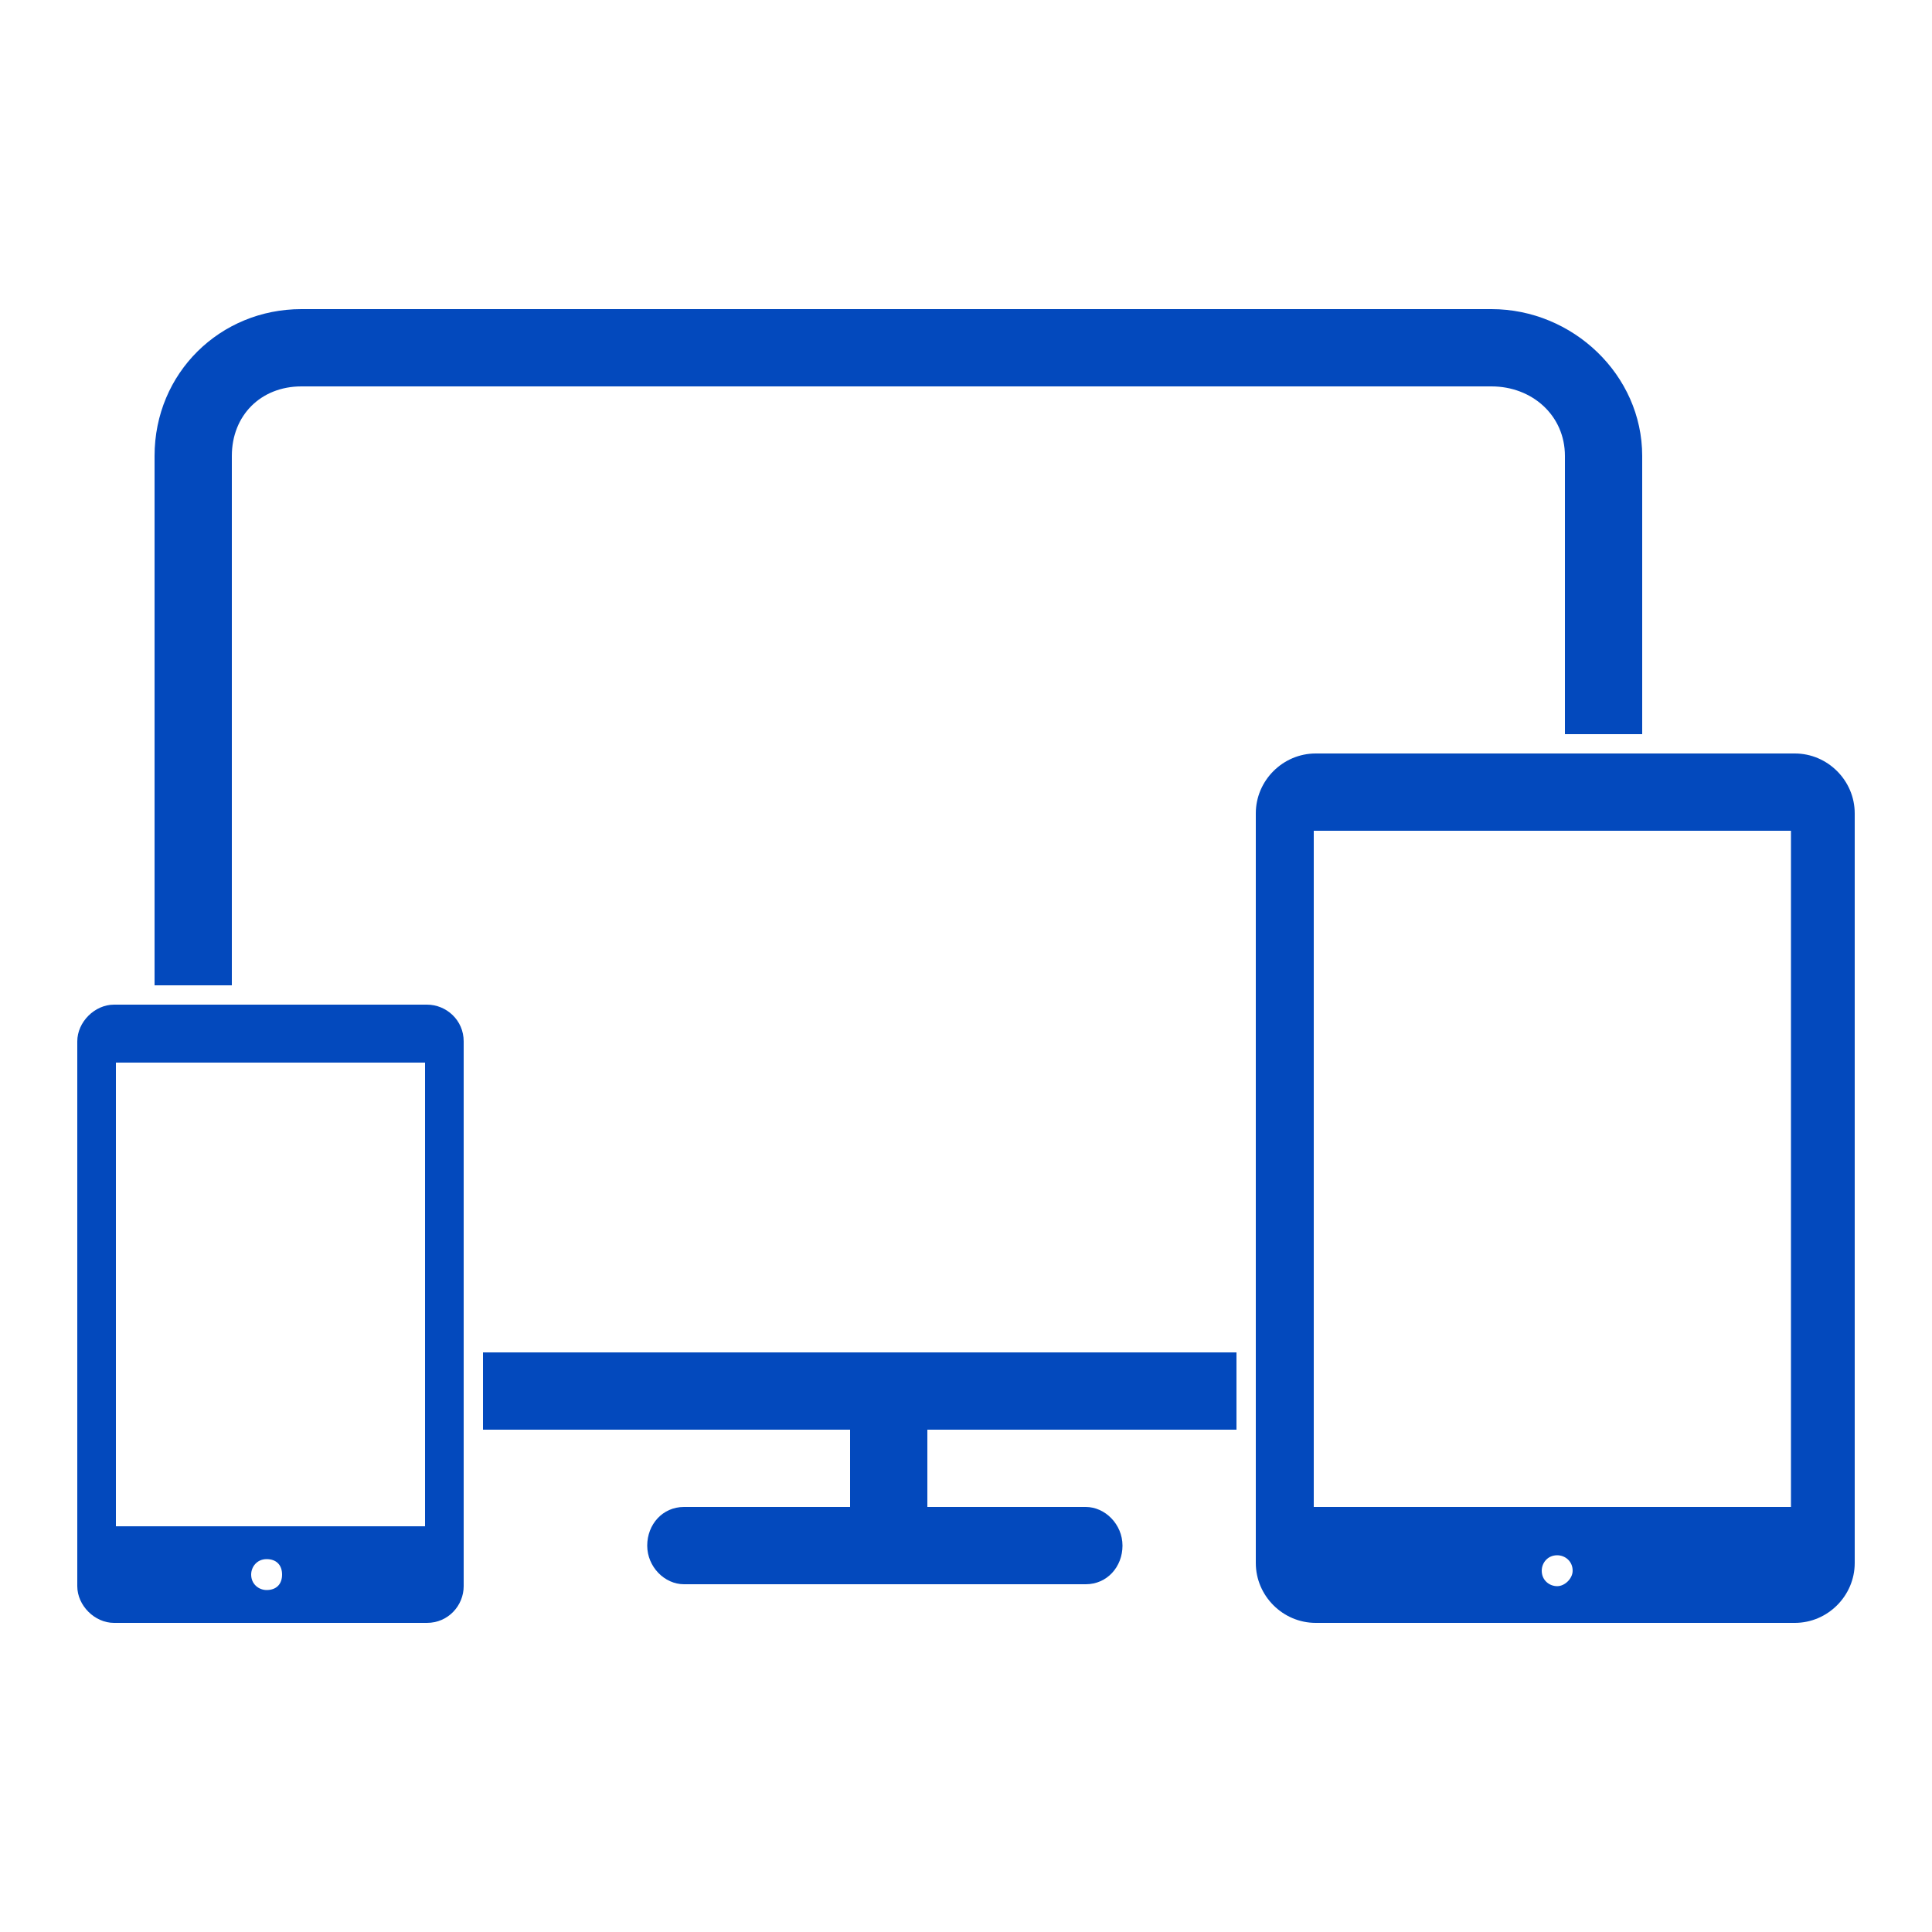 <svg fill="#0349BD" xmlns="http://www.w3.org/2000/svg" xmlns:xlink="http://www.w3.org/1999/xlink" version="1.1" x="0px" y="0px" viewBox="0 0 100 100" enable-background="new 0 0 100 100" xml:space="preserve"><path d="M12,23.6c0-2.1,1.5-3.6,3.6-3.6h61.6c2.1,0,3.8,1.5,3.8,3.6V38h4V23.6c0-4.2-3.6-7.6-7.8-7.6H15.6C11.4,16,8,19.3,8,23.6V51  h4V23.6z"></path><path d="M64,74v-4H25v4h19v4h-8.6c-1.1,0-1.9,0.9-1.9,2s0.9,2,1.9,2h20.8c1.1,0,1.9-0.9,1.9-2s-0.9-2-1.9-2H48v-4H64z"></path><g><path d="M96,42.1c0-1.7-1.4-3.1-3.1-3.1H68.1c-1.7,0-3.1,1.4-3.1,3.1v38.8c0,1.7,1.4,3.1,3.1,3.1h24.8c1.7,0,3.1-1.4,3.1-3.1V42.1z    M80.6,82.1c-0.4,0-0.8-0.3-0.8-0.8c0-0.4,0.3-0.8,0.8-0.8c0.4,0,0.8,0.3,0.8,0.8C81.4,81.7,81,82.1,80.6,82.1z M68,78V43h24.7   l0,35H68z"></path></g><path d="M24,53.9c0-1.1-0.9-1.9-1.9-1.9H5.9C4.9,52,4,52.9,4,53.9v28.2C4,83.1,4.9,84,5.9,84h16.2c1.1,0,1.9-0.9,1.9-1.9V53.9z   M13.8,82.3c-0.4,0-0.8-0.3-0.8-0.8c0-0.4,0.3-0.8,0.8-0.8s0.8,0.3,0.8,0.8C14.6,82,14.3,82.3,13.8,82.3z M22,79H6V55h16V79z"></path></svg>